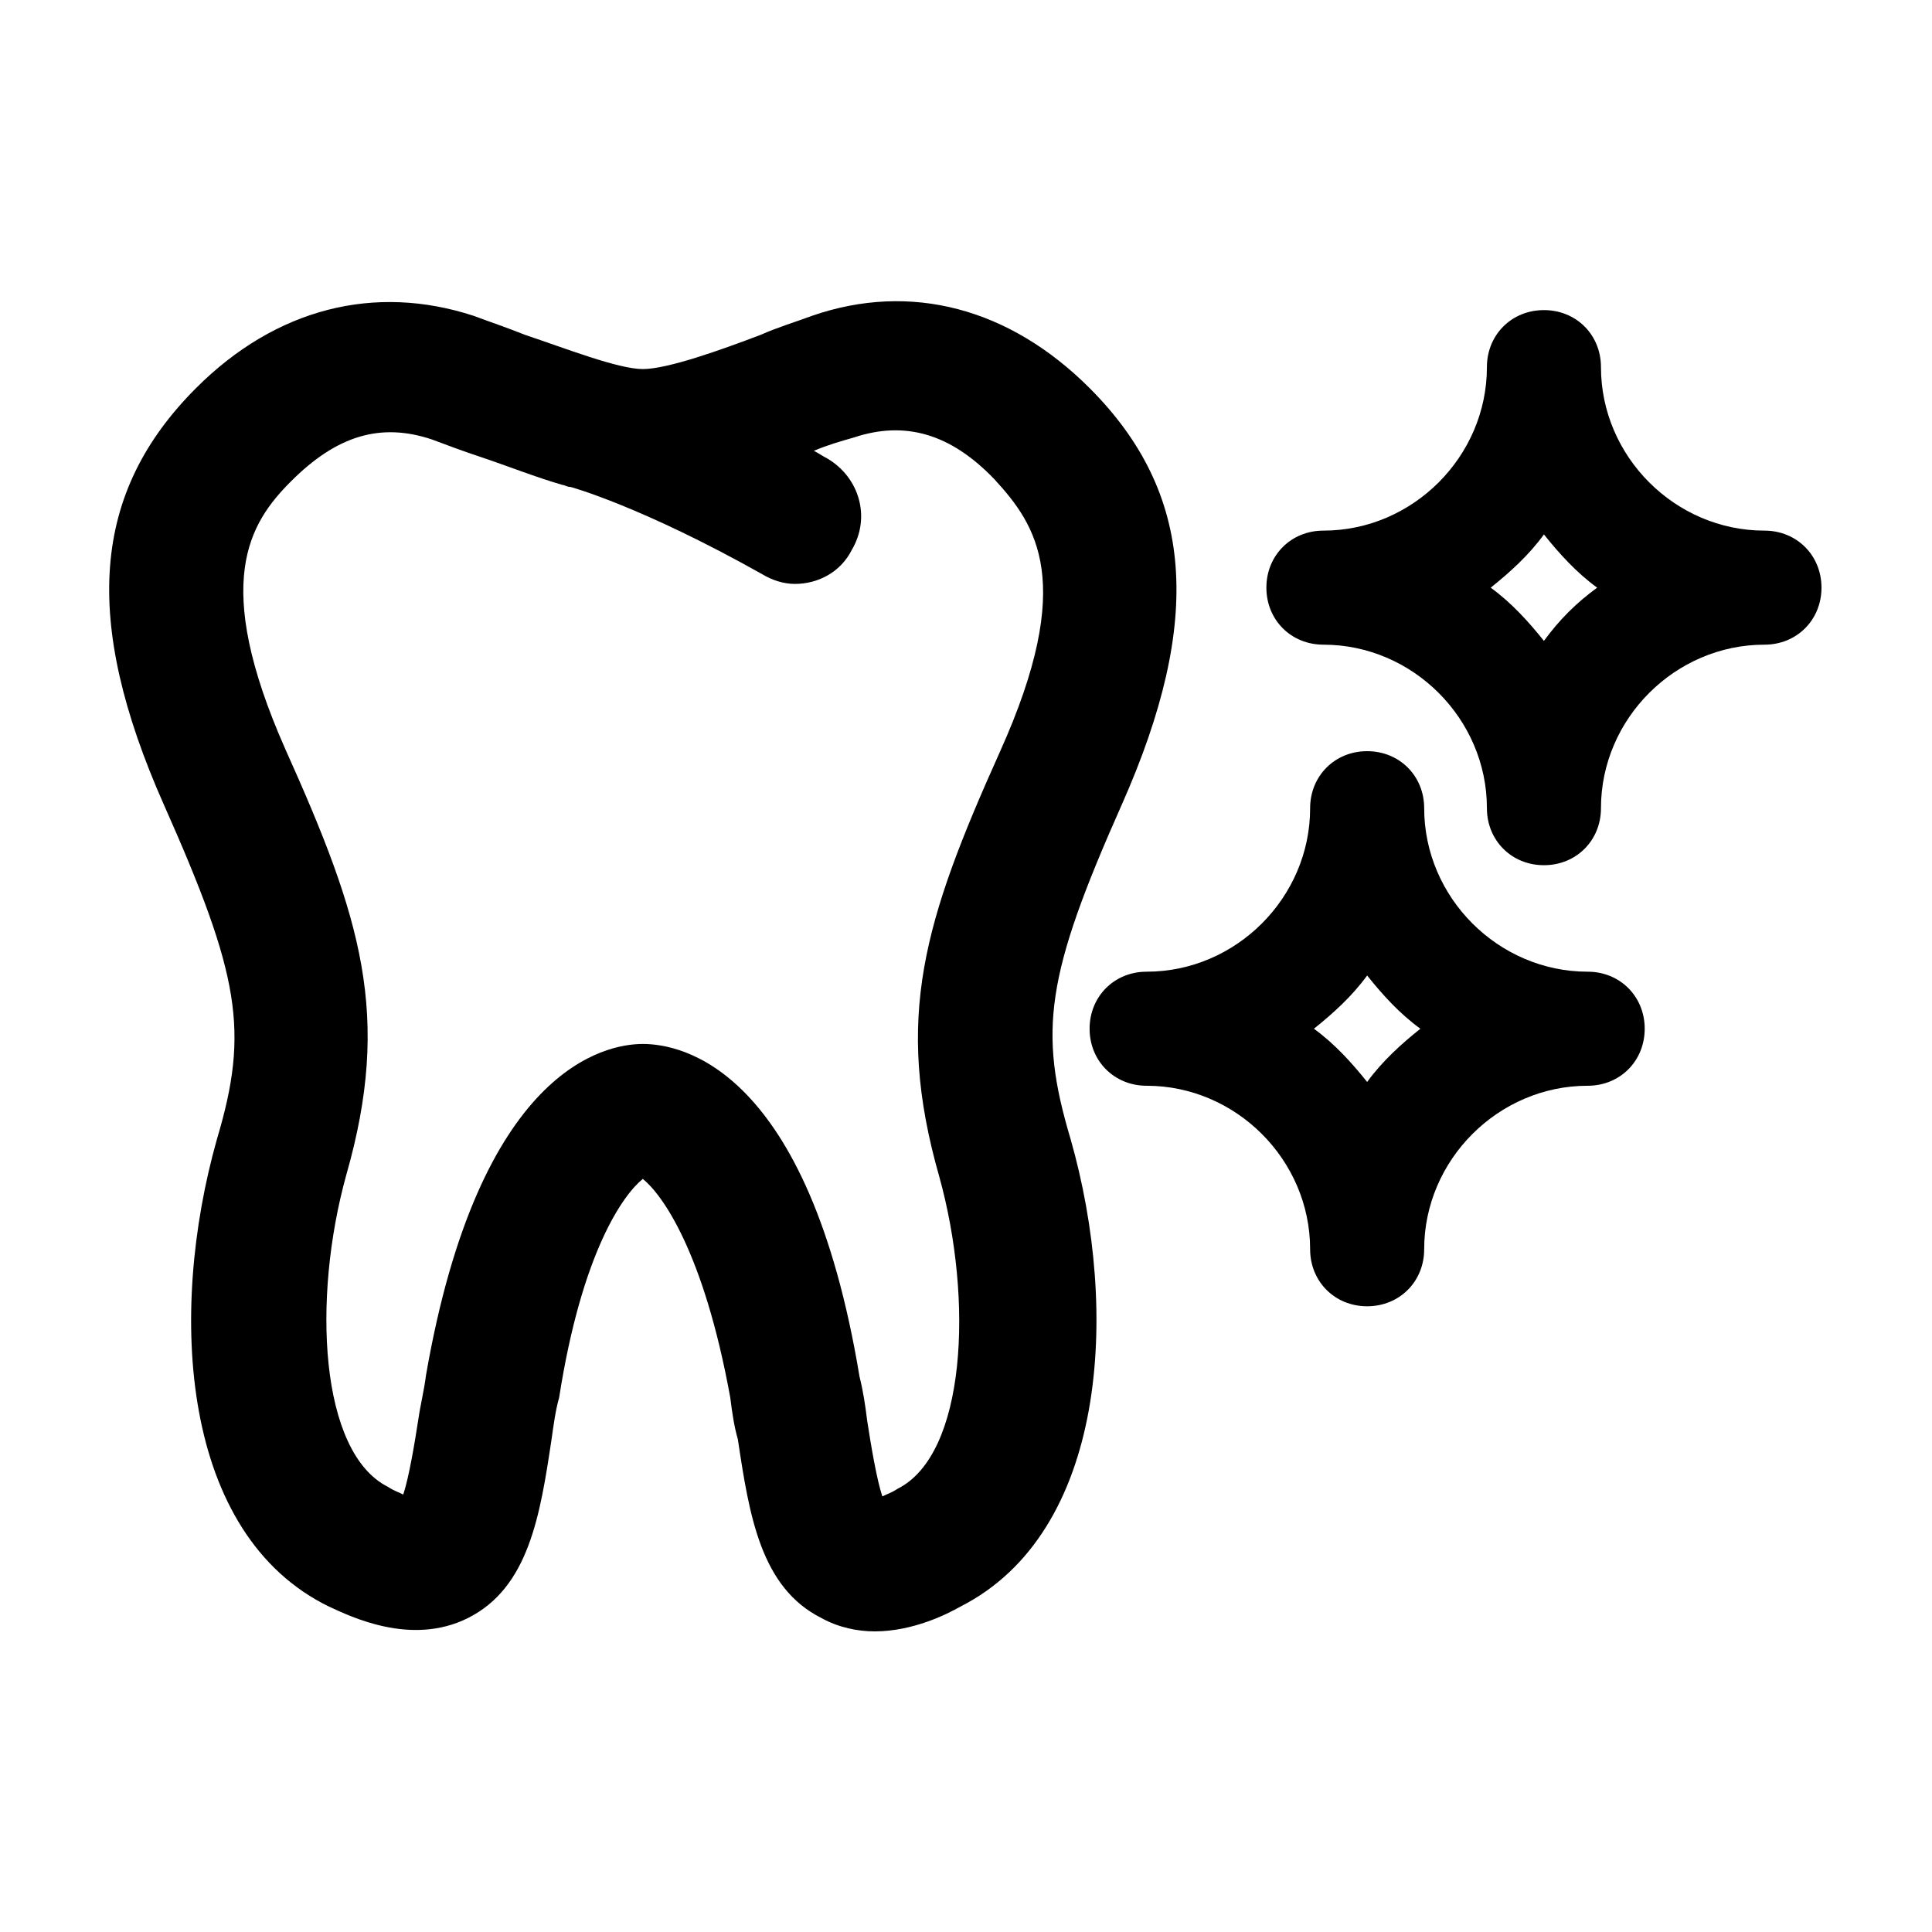 <?xml version="1.0" encoding="UTF-8"?>
<!-- Uploaded to: SVG Repo, www.svgrepo.com, Generator: SVG Repo Mixer Tools -->
<svg fill="#000000" width="800px" height="800px" version="1.1" viewBox="144 144 512 512" xmlns="http://www.w3.org/2000/svg">
 <g>
  <path d="m441.31 357.18c21.664-48.871 19.145-82.625-8.566-110.34-21.16-21.16-47.359-28.215-73.555-19.145-4.031 1.512-9.07 3.023-13.602 5.039-10.578 4.031-24.688 9.07-31.234 9.07-6.551 0-20.656-5.543-31.234-9.07-5.039-2.016-9.574-3.527-13.602-5.039-26.199-8.566-52.395-2.016-73.555 19.145-27.711 27.711-30.23 61.465-8.566 110.34 20.152 45.344 22.672 59.953 14.105 88.672-13.105 46.348-9.578 104.79 29.719 123.93 5.543 2.519 21.664 10.578 36.777 3.023 16.121-8.062 19.145-27.207 22.168-47.359 0.504-3.527 1.008-7.559 2.016-11.082 6.047-38.793 17.129-53.906 22.168-57.938 5.039 4.031 16.121 19.145 23.176 57.938 0.504 4.031 1.008 7.559 2.016 11.082 3.023 20.152 6.047 39.297 22.168 47.359 4.535 2.519 9.574 3.527 14.105 3.527 10.078 0 19.145-4.535 22.672-6.551 38.793-19.648 42.32-78.09 29.223-123.94-8.566-28.715-6.551-43.328 13.602-88.668zm-32.246-14.109c-20.152 44.84-28.215 70.535-16.121 112.85 9.07 32.746 7.055 73.555-11.082 82.625-1.512 1.008-3.023 1.512-4.031 2.016-1.512-4.535-3.023-13.602-4.031-20.152-0.504-4.031-1.008-7.559-2.016-11.586-13.602-82.121-47.359-88.164-57.434-88.164-10.078 0-43.328 6.551-57.434 87.664-0.504 4.031-1.512 8.062-2.016 11.586-1.008 6.551-2.519 15.617-4.031 20.152-1.008-0.504-2.519-1.008-4.031-2.016-18.137-9.07-20.152-49.879-11.082-82.625 12.09-42.32 4.031-68.016-16.121-112.85-19.648-44.336-9.574-59.953 1.512-71.039 12.09-12.09 23.68-15.617 37.281-11.082 4.031 1.512 8.062 3.023 12.594 4.535 7.559 2.519 15.113 5.543 22.168 7.559 0.504 0 1.008 0.504 2.016 0.504 0 0 18.641 5.039 50.883 23.176 2.519 1.512 5.543 2.519 8.566 2.519 6.047 0 12.09-3.023 15.113-9.07 5.039-8.566 2.016-19.145-6.551-24.184-1.008-0.504-2.519-1.512-3.527-2.016 3.527-1.512 7.055-2.519 10.578-3.527 13.602-4.535 25.695-1.008 37.281 11.082 11.09 12.09 21.668 27.207 1.516 72.043z"/>
  <path d="m611.6 284.62c-23.68 0-43.328-19.648-43.328-43.328 0-8.566-6.551-15.113-15.113-15.113-8.566 0-15.113 6.551-15.113 15.113 0 23.68-19.648 43.328-43.328 43.328-8.566 0-15.113 6.551-15.113 15.113 0 8.566 6.551 15.113 15.113 15.113 23.68 0 43.328 19.648 43.328 43.328 0 8.566 6.551 15.113 15.113 15.113 8.566 0 15.113-6.551 15.113-15.113 0-23.68 19.648-43.328 43.328-43.328 8.566 0 15.113-6.551 15.113-15.113s-6.547-15.113-15.113-15.113zm-58.441 29.223c-4.031-5.039-8.566-10.078-14.105-14.105 5.039-4.031 10.078-8.566 14.105-14.105 4.031 5.039 8.566 10.078 14.105 14.105-5.539 4.027-10.074 8.562-14.105 14.105z"/>
  <path d="m564.75 401.51c-23.68 0-43.328-19.648-43.328-43.328 0-8.566-6.551-15.113-15.113-15.113-8.566 0-15.113 6.551-15.113 15.113 0 23.68-19.648 43.328-43.328 43.328-8.566 0-15.113 6.551-15.113 15.113 0 8.566 6.551 15.113 15.113 15.113 23.68 0 43.328 19.648 43.328 43.328 0 8.566 6.551 15.113 15.113 15.113 8.566 0 15.113-6.551 15.113-15.113 0-23.68 19.648-43.328 43.328-43.328 8.566 0 15.113-6.551 15.113-15.113 0-8.566-6.551-15.113-15.113-15.113zm-58.445 29.219c-4.031-5.039-8.566-10.078-14.105-14.105 5.039-4.031 10.078-8.566 14.105-14.105 4.031 5.039 8.566 10.078 14.105 14.105-5.035 4.031-10.074 8.562-14.105 14.105z"/>
 </g>
</svg>
